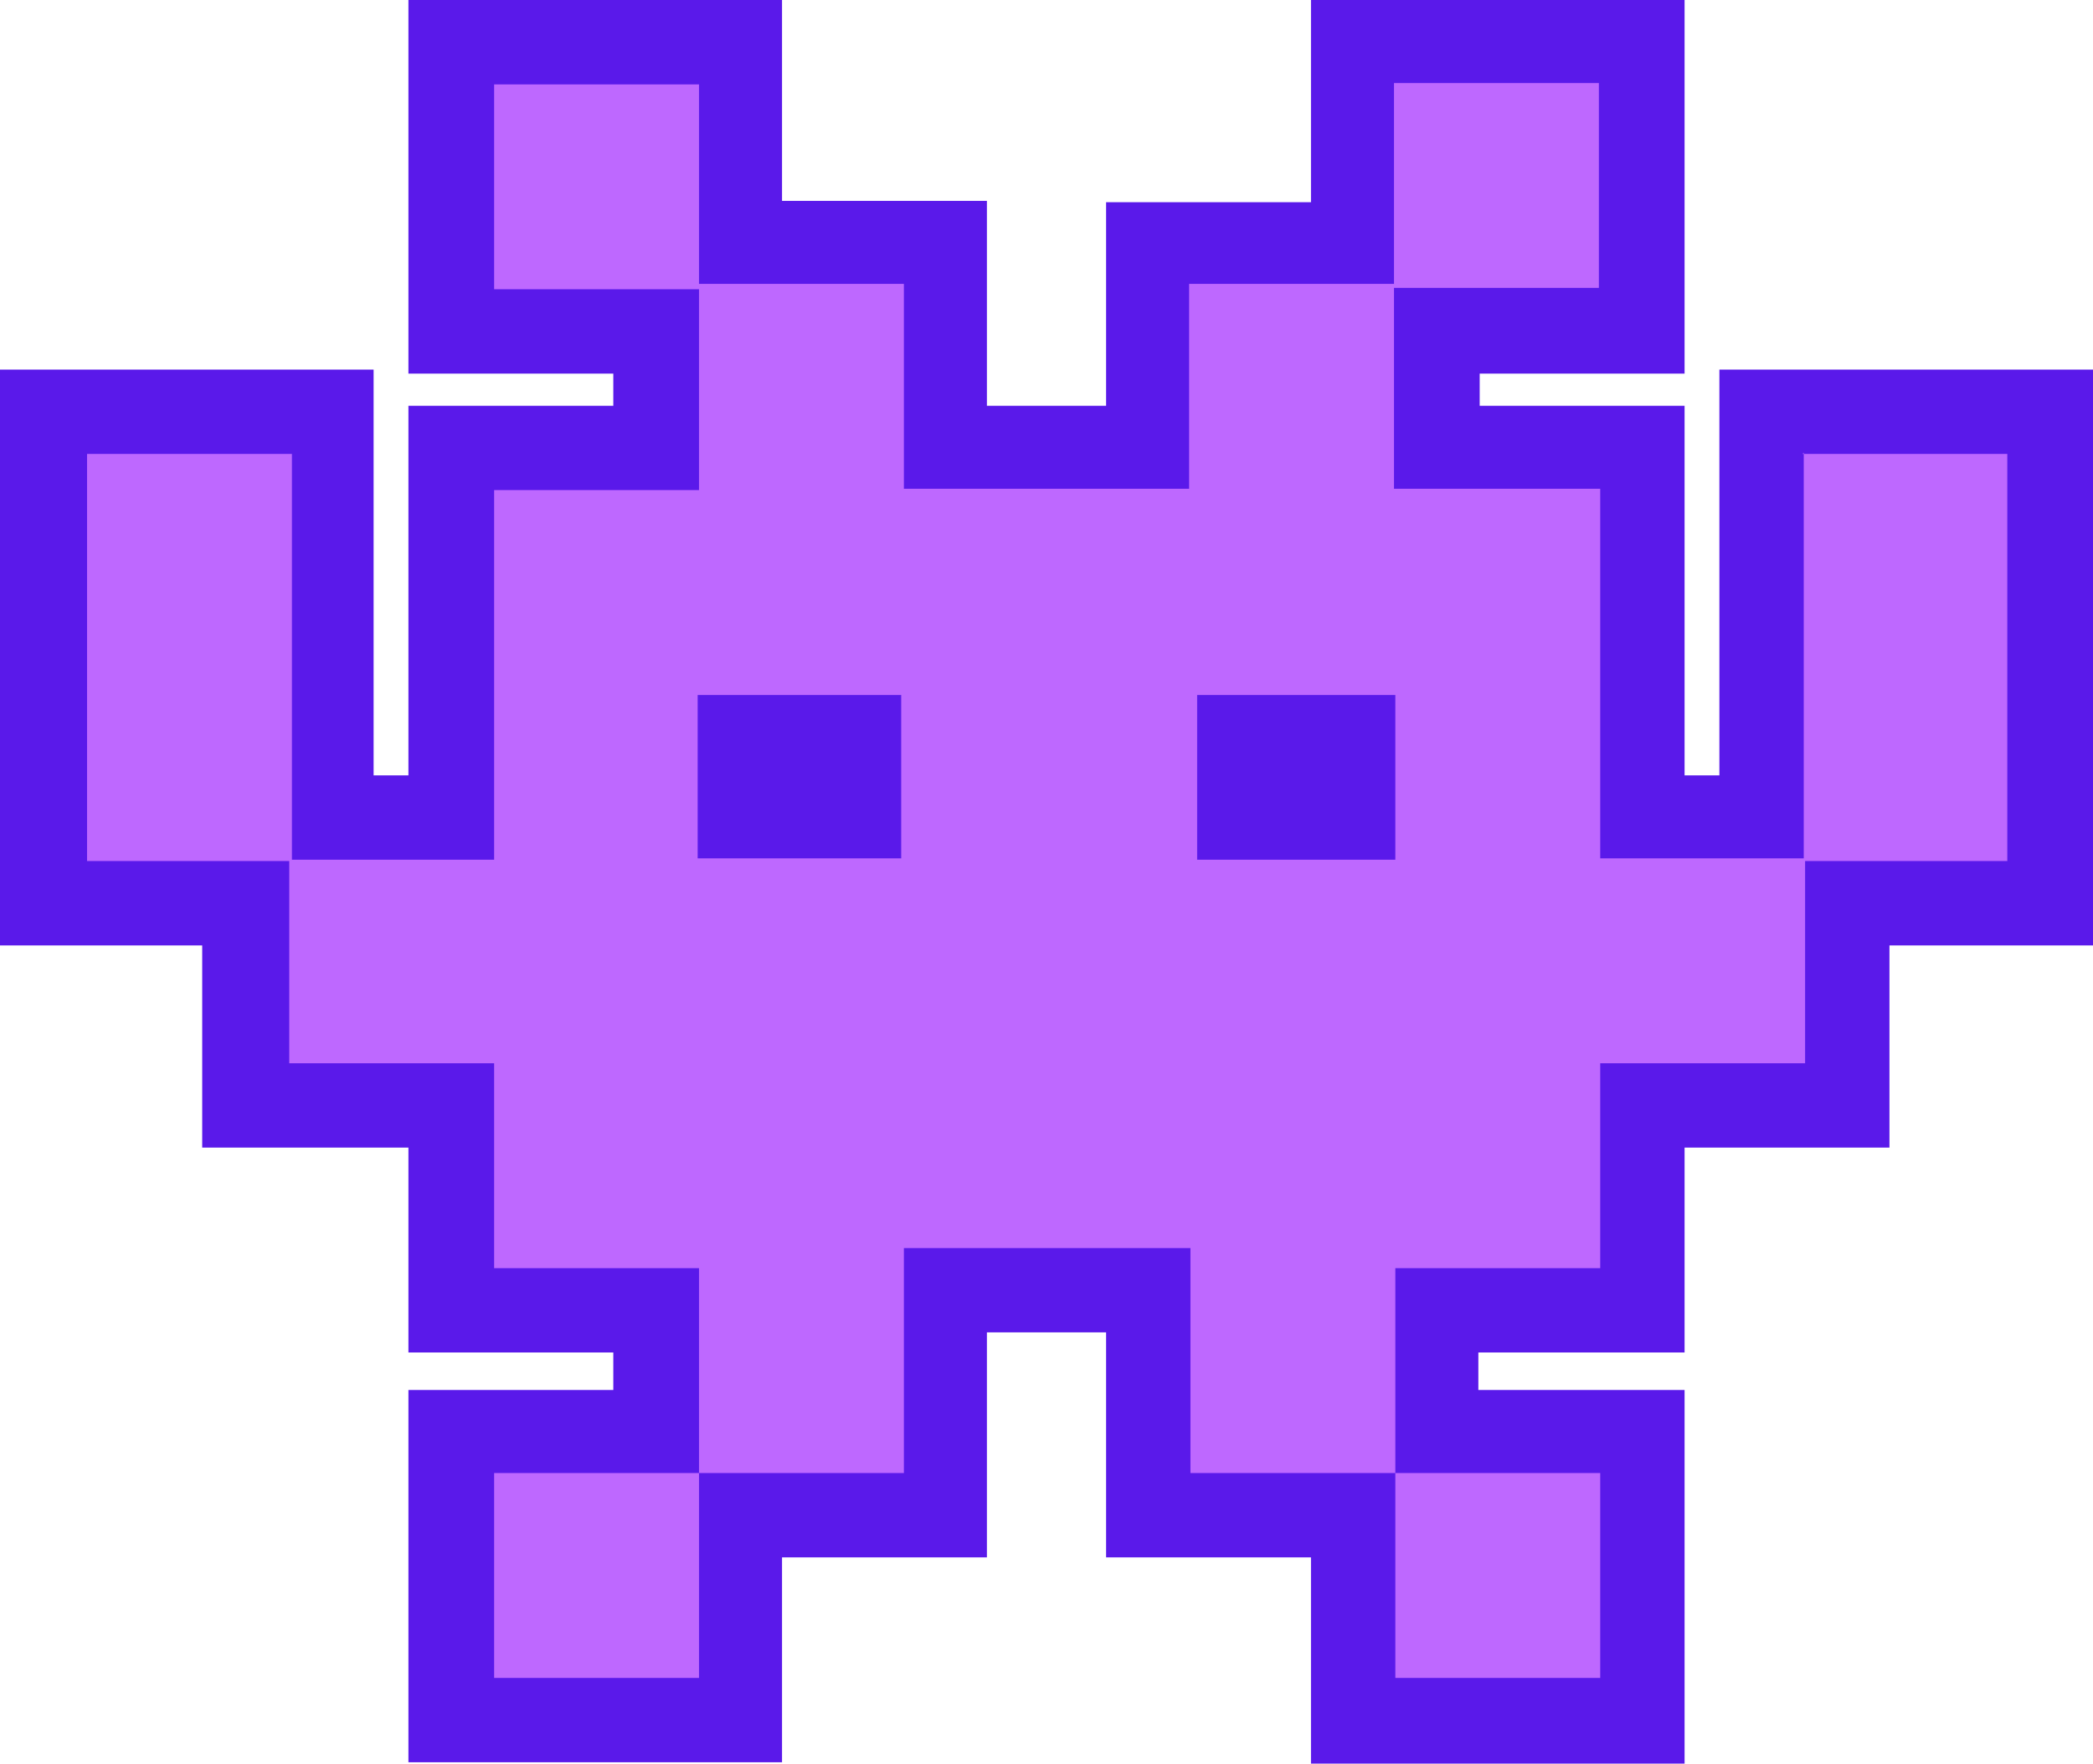<?xml version="1.0" encoding="UTF-8"?> <svg xmlns="http://www.w3.org/2000/svg" id="_Слой_1" data-name="Слой_1" version="1.1" viewBox="0 0 156.3 131.7"><defs><style> .st0 { fill: #be68ff; } .st1 { fill: #5a19ea; } </style></defs><polygon class="st1" points="128.4 27.6 128.4 57.9 125.8 57.9 125.8 30.3 110.5 30.3 110.5 27.9 125.8 27.9 125.8 0 97.9 0 97.9 15.1 82.6 15.1 82.6 30.3 73.7 30.3 73.7 15 58.4 15 58.4 0 30.5 0 30.5 27.9 45.8 27.9 45.8 30.3 30.5 30.3 30.5 57.9 27.9 57.9 27.9 27.6 0 27.6 0 70.6 15.1 70.6 15.1 85.7 30.5 85.7 30.5 101 45.8 101 45.8 103.8 30.5 103.8 30.5 131.6 58.4 131.6 58.4 116.3 73.7 116.3 73.7 99.5 82.6 99.5 82.6 116.3 97.9 116.3 97.9 131.7 125.8 131.7 125.8 103.8 110.4 103.8 110.4 101 125.8 101 125.8 85.7 141.1 85.7 141.1 70.6 156.3 70.6 156.3 27.6 128.4 27.6"></polygon><path class="st0" d="M134.7,33.8v15.1s0,.2,0,.2v15s-15.2,0-15.2,0v-12.2s0-4.6,0-4.6v-10.8s-14.6,0-14.6,0h-.8s0-15,0-15h15.3s0-15.3,0-15.3h-15.3s0,15,0,15h-15.3s0,15.3,0,15.3h-5.7s-.5,0-.5,0h0s-15.1,0-15.1,0v-15.3s-15.3,0-15.3,0V6.3s-15.3,0-15.3,0v15.3s15.3,0,15.3,0v15s0,0,0,0h-6.5s-8.8,0-8.8,0v15.4s0,5.9,0,5.9v6.3s0,0,0,0h-4.4s-10.7,0-10.7,0v-15s0-.2,0-.2v-15.1s-15.3,0-15.3,0v15.1s0,.2,0,.2v15.1s15.1,0,15.1,0v15.1s10.9,0,10.9,0h4.4s0,0,0,0v15.3s15.3,0,15.3,0v15.3s-15.3,0-15.3,0v15.3s15.3,0,15.3,0v-15.3s15.3,0,15.3,0v-15.3s0,0,0,0v-1.5s21.4,0,21.4,0v1.5s0,0,0,0v15.3s15.3,0,15.3,0v15.3s15.3,0,15.3,0v-15.3s-15.3,0-15.3,0v-15.3s15.3,0,15.3,0v-15.3s15.3,0,15.3,0v-15.1s15.1,0,15.1,0v-15.1s0-.2,0-.2v-15.1s-15.3,0-15.3,0ZM89.4,64.1v-12.2s8.5,0,8.5,0h.8s5.5,0,5.5,0v12.2s0,3.2,0,3.2v5.1s0,0,0,0v-8.2s-14.8,0-14.8,0ZM52.1,64.1h0s0-6.3,0-6.3v-5.9s0,0,0,0h15.2s0,12.2,0,12.2h-15.2s0,0,0,0h0Z"></path></svg> 